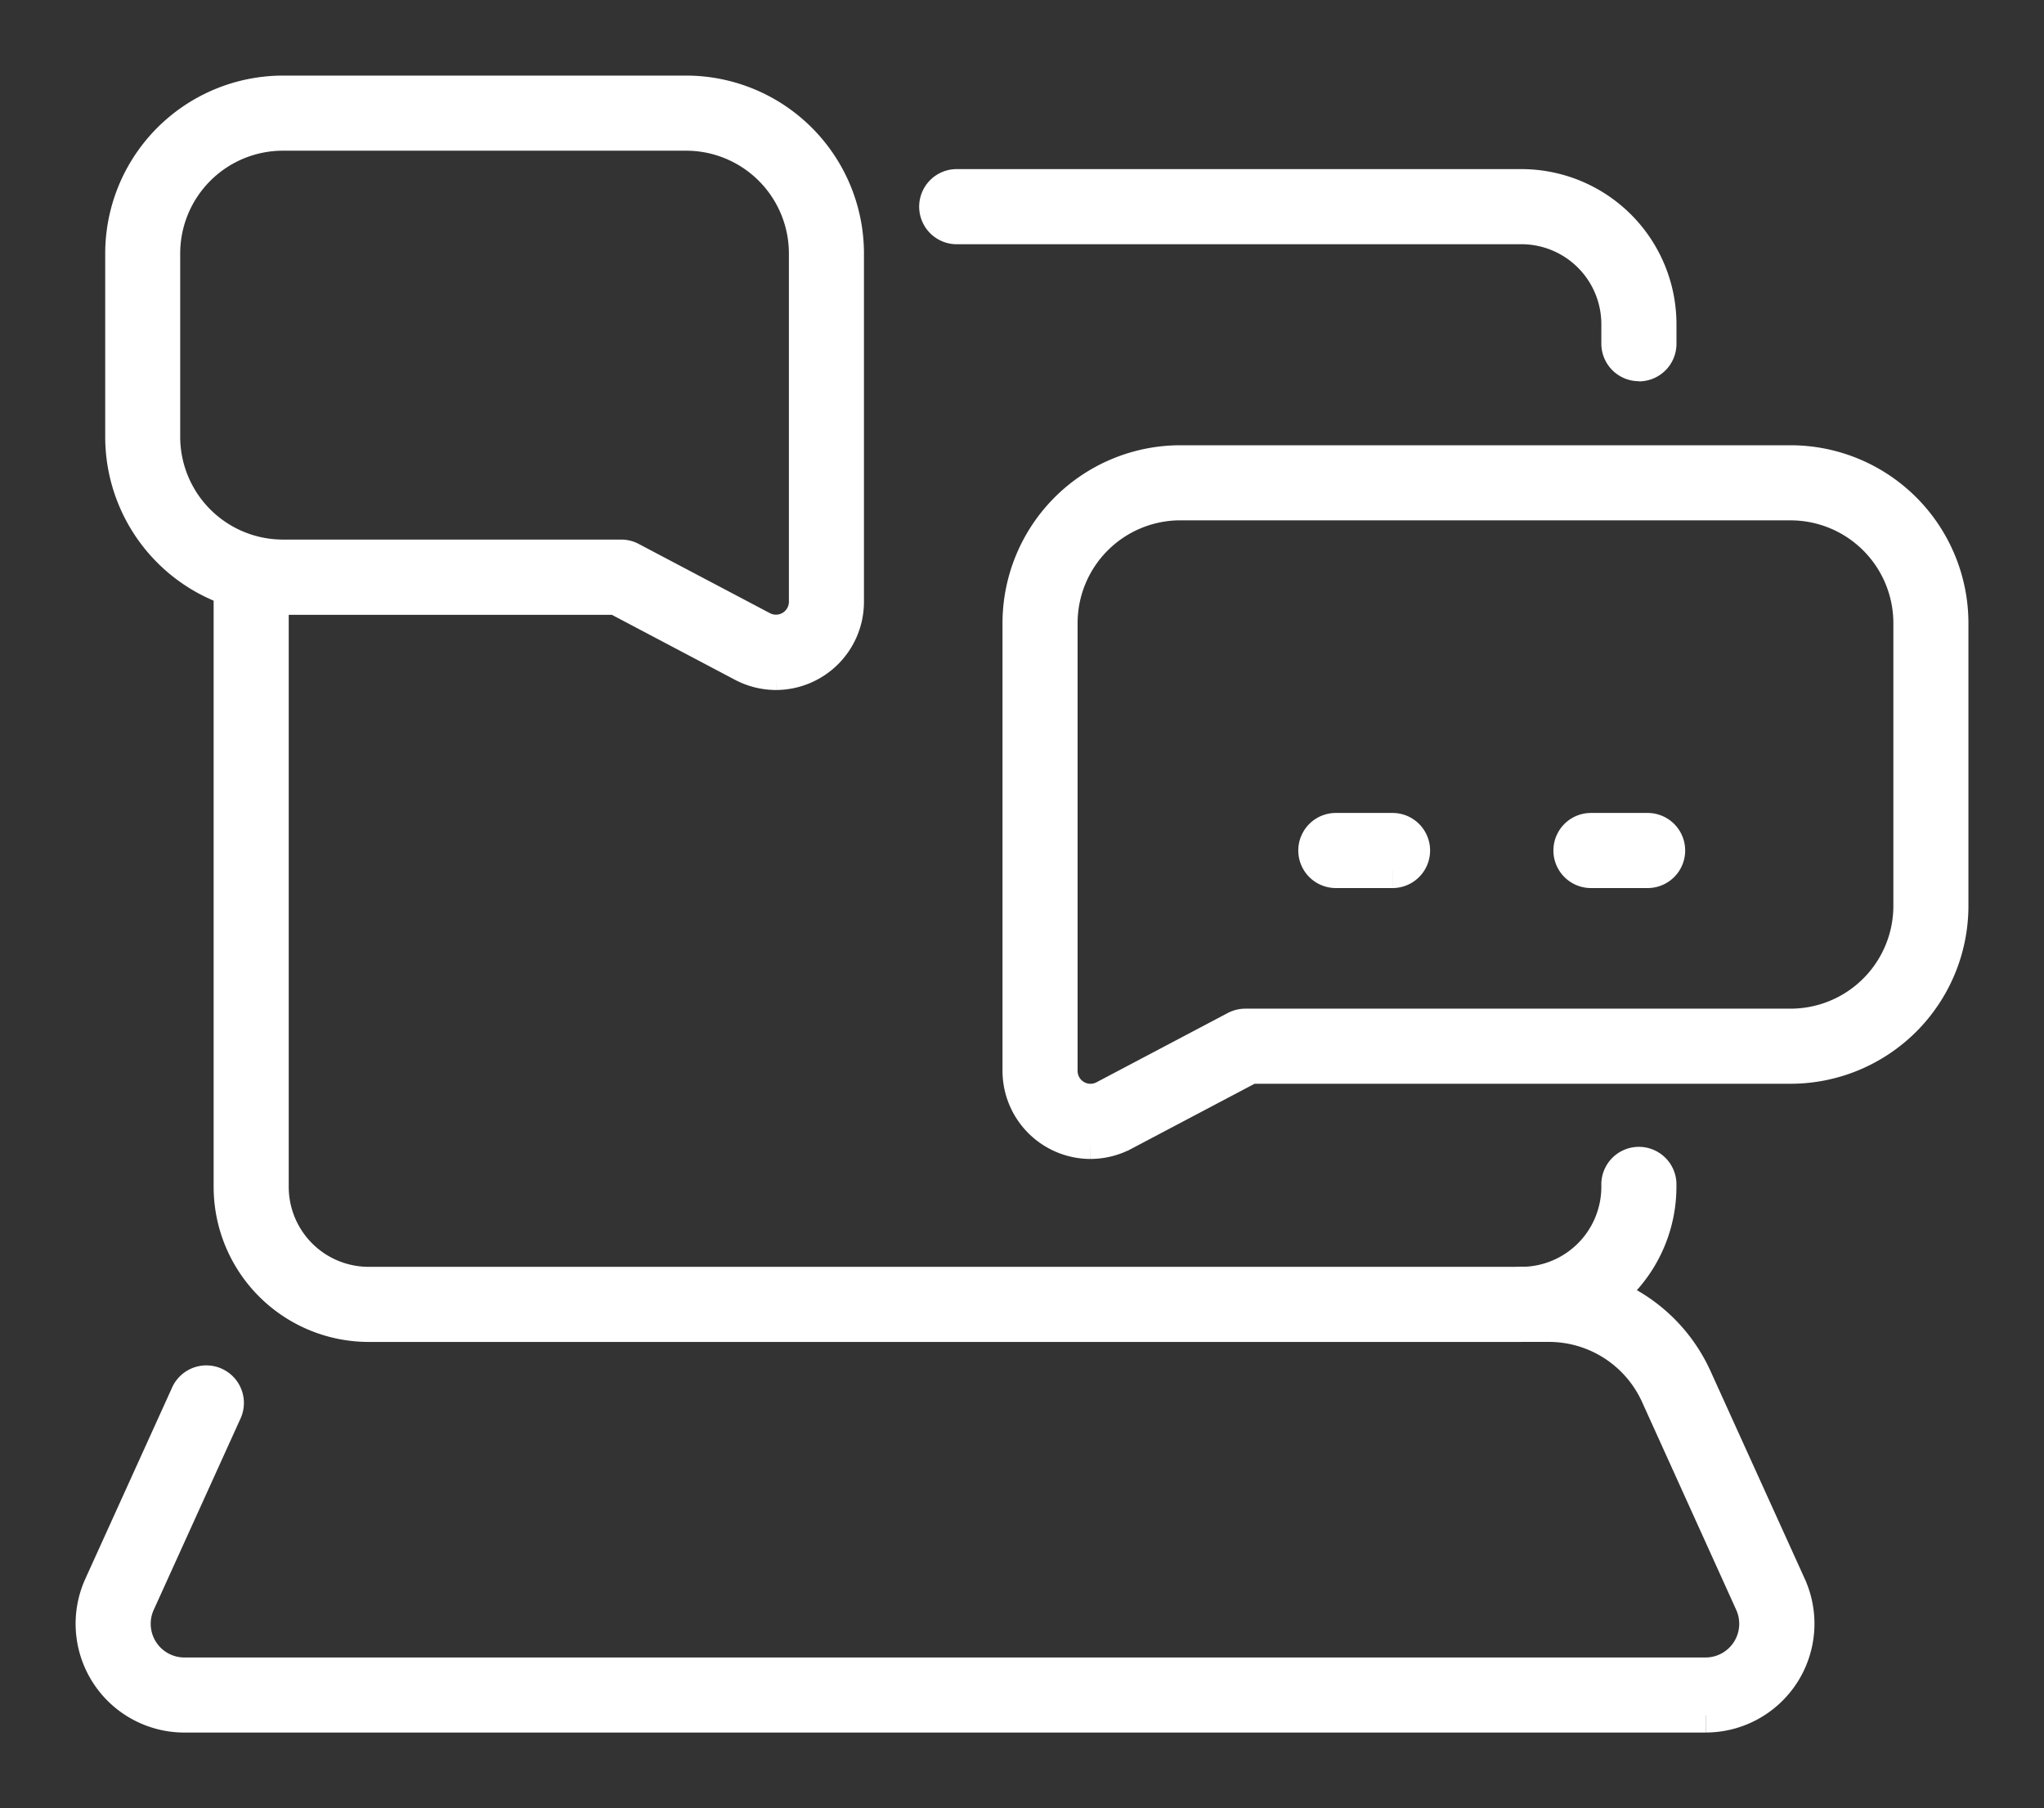 <?xml version="1.0" encoding="UTF-8"?> <svg xmlns="http://www.w3.org/2000/svg" xmlns:xlink="http://www.w3.org/1999/xlink" width="59.04" height="52.219" viewBox="0 0 59.04 52.219"><rect x="0" y="0" width="59.04" height="52.219" fill="#333333" stroke="none"/><defs><clipPath id="clip-path"><rect id="Rectangle_219" data-name="Rectangle 219" width="59.04" height="52.219" transform="translate(-3 -3)" fill="#fff" stroke="#fff" stroke-width="1"></rect></clipPath></defs><g id="Group_710" data-name="Group 710" transform="translate(3 3)" clip-path="url(#clip-path)"><path id="Path_3980" data-name="Path 3980" d="M21.51,16.744a2.046,2.046,0,0,1-.954-.238l-3.663-1.933H7.269A4.64,4.64,0,0,1,2.634,9.937v-5.3A4.64,4.64,0,0,1,7.269,0H18.915A4.64,4.64,0,0,1,23.55,4.635V14.7a2.047,2.047,0,0,1-2.041,2.044M7.269,1.169A3.47,3.47,0,0,0,3.8,4.635v5.3A3.47,3.47,0,0,0,7.269,13.4h9.769a.584.584,0,0,1,.273.068l3.791,2a.873.873,0,0,0,1.28-.772V4.635a3.47,3.47,0,0,0-3.466-3.466Z" transform="translate(-2.095 -0.317)" fill="#fff" stroke="#fff" stroke-width="1"></path><path id="Path_3981" data-name="Path 3981" d="M84.488,52.486a2.047,2.047,0,0,1-2.04-2.044V37.509a4.64,4.64,0,0,1,4.635-4.635h17.63a4.64,4.64,0,0,1,4.635,4.635v8.17a4.64,4.64,0,0,1-4.635,4.635H89.105l-3.663,1.933a2.042,2.042,0,0,1-.954.238m2.595-18.443a3.47,3.47,0,0,0-3.466,3.466V50.442a.872.872,0,0,0,1.28.771l3.791-2a.587.587,0,0,1,.273-.068h15.753a3.47,3.47,0,0,0,3.466-3.466v-8.17a3.47,3.47,0,0,0-3.466-3.466Z" transform="translate(-55.991 -22.515)" fill="#fff" stroke="#fff" stroke-width="1"></path><path id="Path_3982" data-name="Path 3982" d="M95.374,13.432a.585.585,0,0,1-.585-.585v-.571a2.81,2.81,0,0,0-2.809-2.8H75.694a.585.585,0,1,1,0-1.169H91.981a3.98,3.98,0,0,1,3.978,3.974v.571a.585.585,0,0,1-.585.585" transform="translate(-51.035 -5.923)" fill="#fff" stroke="#fff" stroke-width="1"></path><path id="Path_3983" data-name="Path 3983" d="M49.551,63.225h-33.3a3.98,3.98,0,0,1-3.974-3.978V41.537a.585.585,0,0,1,1.169,0v17.71a2.81,2.81,0,0,0,2.805,2.809h33.3a2.812,2.812,0,0,0,2.809-2.809V59.2a.585.585,0,1,1,1.169,0v.044a3.982,3.982,0,0,1-3.978,3.978" transform="translate(-8.606 -27.97)" fill="#fff" stroke="#fff" stroke-width="1"></path><path id="Path_3984" data-name="Path 3984" d="M46.581,118.389H2.643a2.642,2.642,0,0,1-2.406-3.733l2.5-5.51a.585.585,0,1,1,1.065.483l-2.5,5.51a1.473,1.473,0,0,0,1.341,2.082H46.581a1.473,1.473,0,0,0,1.341-2.082L45.2,109.13a3.456,3.456,0,0,0-3.14-2.023h-.794a.585.585,0,0,1,0-1.169h.794a4.628,4.628,0,0,1,4.205,2.709l2.726,6.008a2.642,2.642,0,0,1-2.406,3.733" transform="translate(-0.317 -71.853)" fill="#fff" stroke="#fff" stroke-width="1"></path><path id="Path_3985" data-name="Path 3985" d="M110.977,66.744H109.34a.584.584,0,1,1,0-1.169h1.638a.584.584,0,1,1,0,1.169" transform="translate(-73.755 -44.597)" fill="#fff" stroke="#fff" stroke-width="1"></path><path id="Path_3986" data-name="Path 3986" d="M133.67,66.744h-1.637a.584.584,0,1,1,0-1.169h1.637a.584.584,0,1,1,0,1.169" transform="translate(-89.079 -44.597)" fill="#fff" stroke="#fff" stroke-width="1"></path></g></svg> 